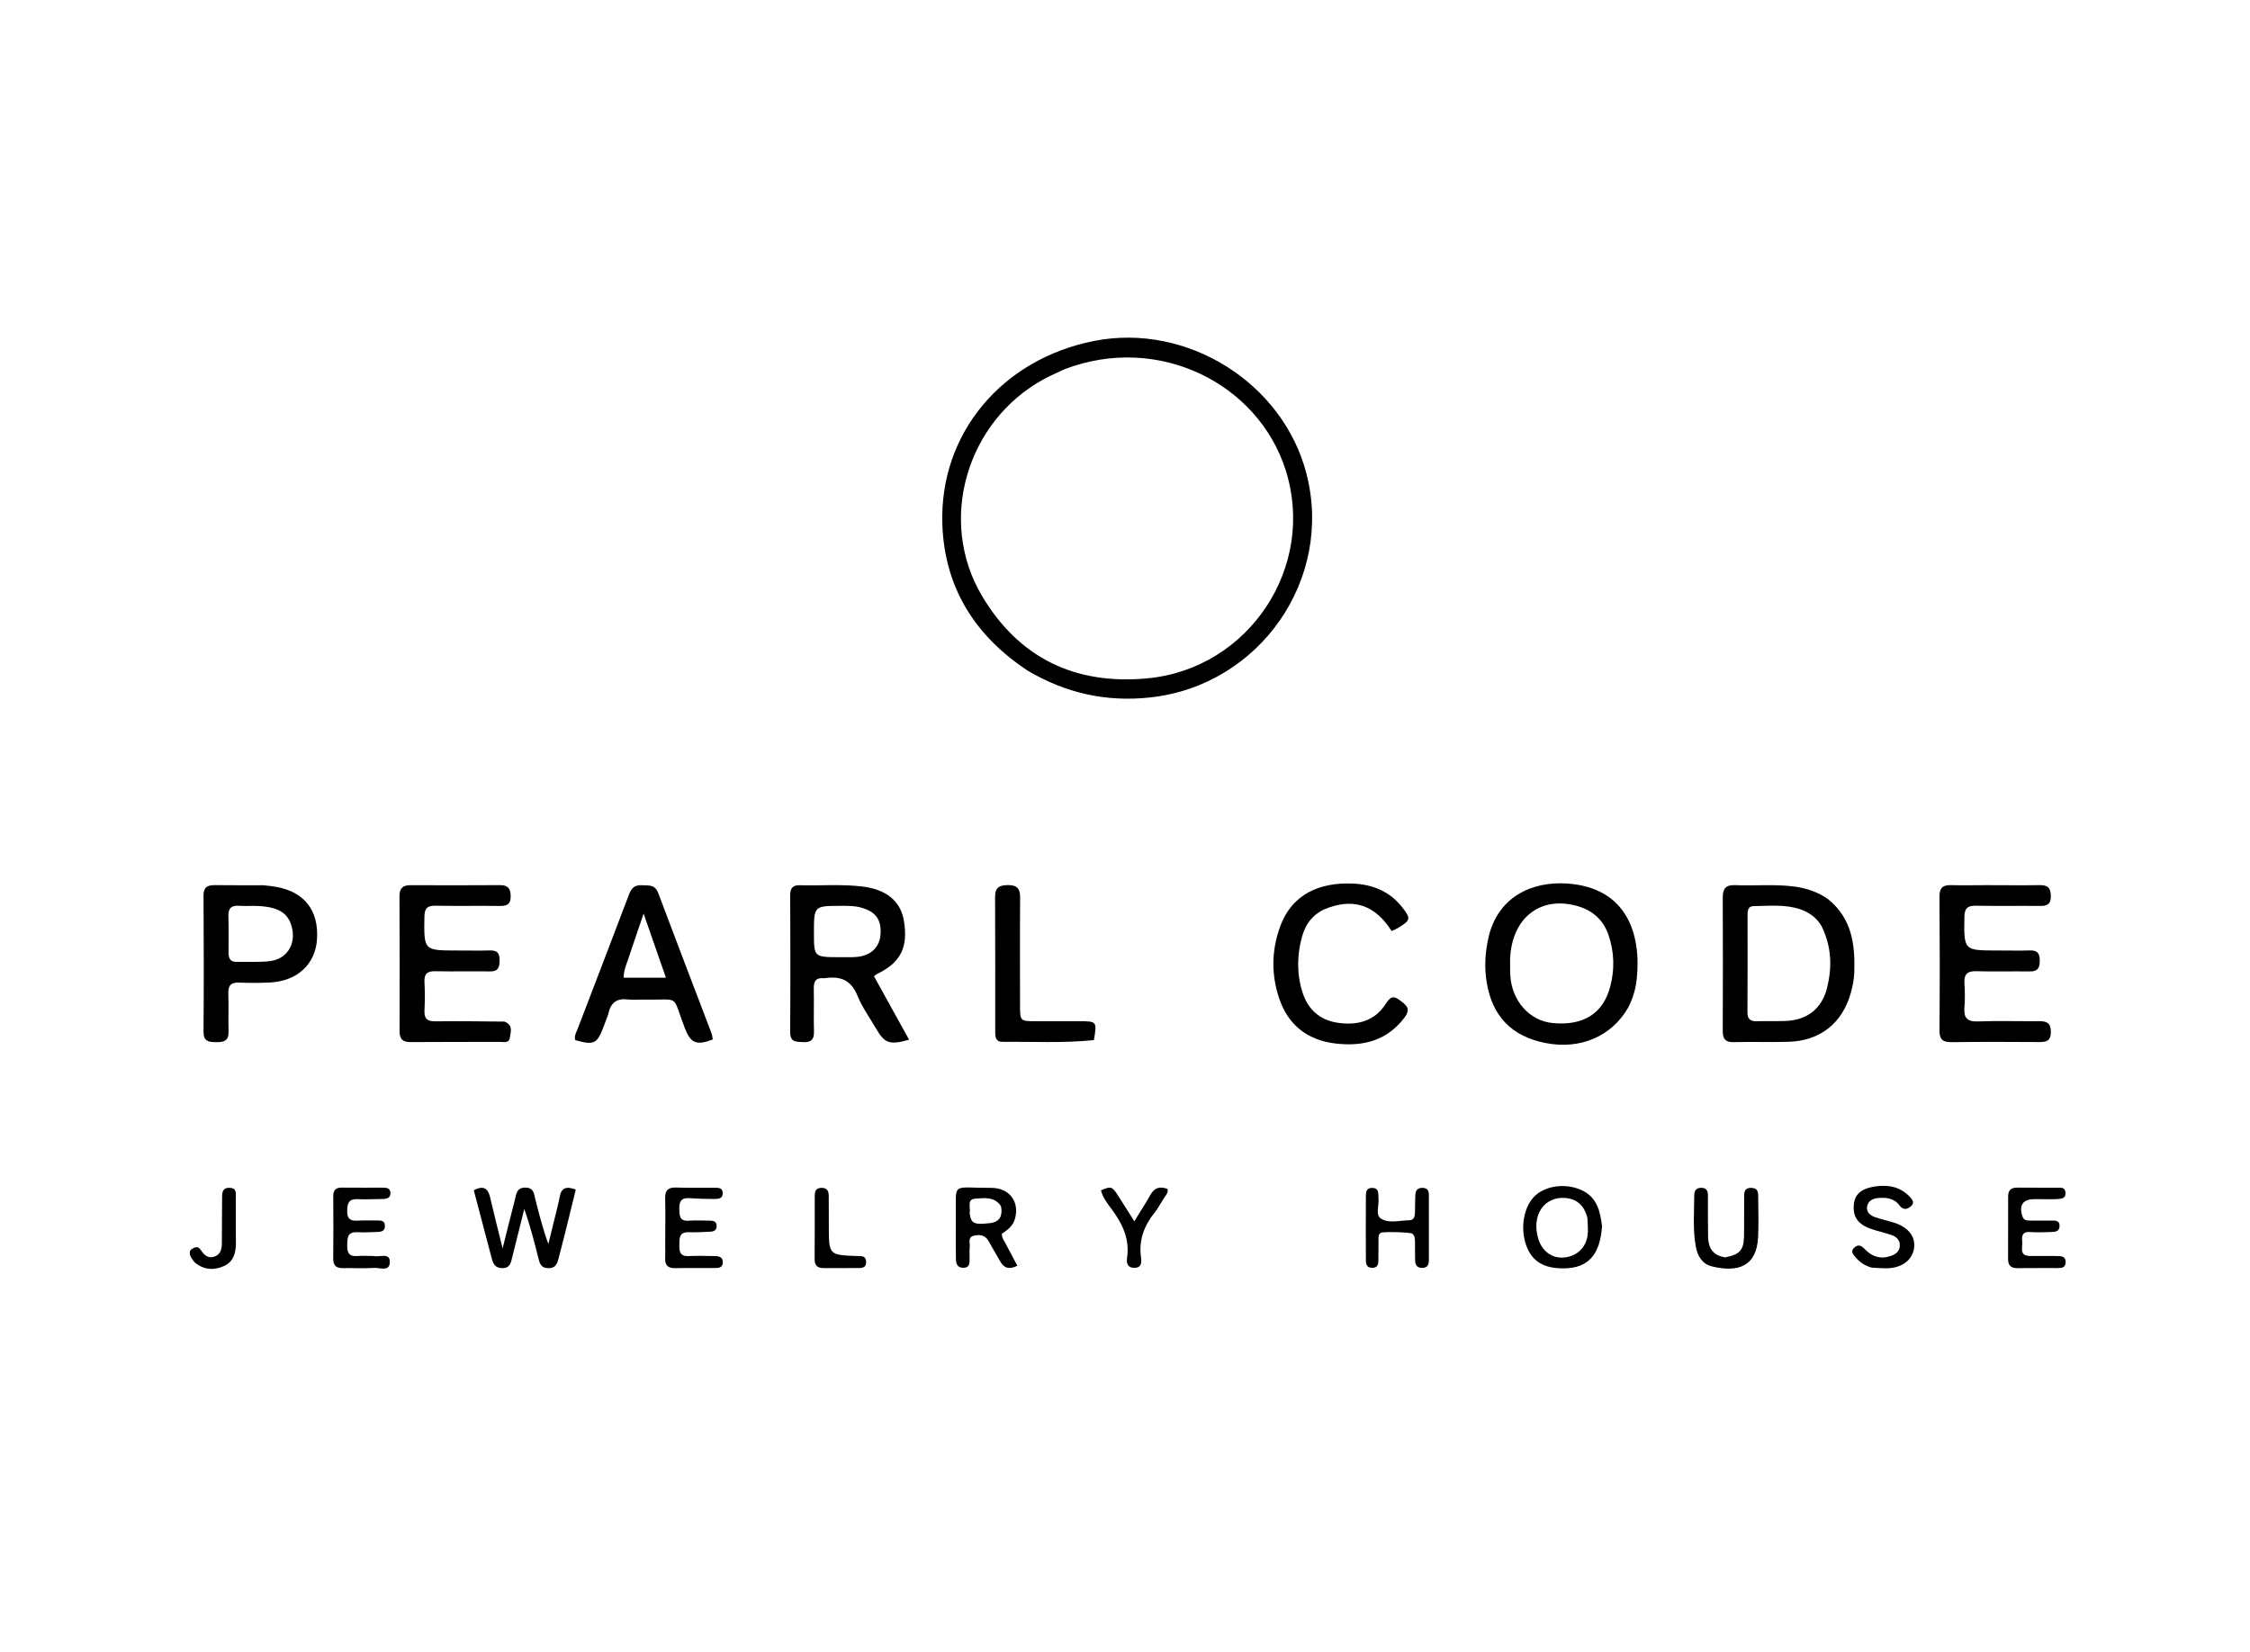 <svg xml:space="preserve" data-sanitized-enable-background="new 0 0 1024 752" viewBox="0 0 1024 752" width="100%" y="0px" x="0px" xmlns:xlink="http://www.w3.org/1999/xlink" xmlns="http://www.w3.org/2000/svg" id="Layer_1" version="1.1">
<path d="M467.771,305.331 
	C443.606,289.398 429.875,267.381 428.877,238.754 
	C427.435,197.371 456.065,163.4 498.053,155.181 
	C540.203,146.931 583.798,174.171 594.539,215.472 
	C607.074,263.67 573.299,312.005 523.629,317.472 
	C503.634,319.673 485.278,315.644 467.771,305.331 
M484.533,168.056 
	C481.378,169.561 478.143,170.921 475.078,172.591 
	C439.846,191.797 426.571,237.078 446.929,271.292 
	C463.797,299.641 489.439,311.927 522.3,308.783 
	C568.481,304.365 599.219,257.919 585.053,213.794 
	C572.444,174.518 527.273,151.76 484.533,168.056 
z" stroke="none" opacity="1" fill="#000000"></path>
<path d="M831.739,409.133 
	C842.899,417.998 844.323,430.063 843.906,442.691 
	C843.803,445.811 843.161,448.977 842.317,451.997 
	C838.451,465.835 828.314,473.835 813.958,474.25 
	C805.643,474.49 797.314,474.185 788.998,474.398 
	C785.225,474.495 784.035,472.893 784.047,469.386 
	C784.115,449.083 784.145,428.78 784.048,408.478 
	C784.029,404.418 785.577,402.763 789.659,402.936 
	C798.626,403.315 807.618,402.399 816.581,403.577 
	C821.956,404.284 826.944,405.873 831.739,409.133 
M829.01,421.59 
	C826.794,417.829 823.5,415.384 819.443,413.974 
	C812.493,411.559 805.281,412.424 798.149,412.471 
	C795.711,412.487 795.333,414.32 795.335,416.342 
	C795.346,431.166 795.381,445.99 795.288,460.814 
	C795.268,463.901 796.614,464.953 799.502,464.881 
	C803.83,464.773 808.166,464.933 812.492,464.781 
	C822.389,464.432 829.237,459.193 831.571,449.524 
	C833.803,440.283 833.655,431.039 829.01,421.59 
z" stroke="none" opacity="1" fill="#000000"></path>
<path d="M740.969,458.739 
	C733.4,471.869 719.127,477.88 703.425,474.81 
	C687.914,471.777 679.155,462.576 676.621,447.234 
	C675.458,440.188 675.897,433.354 677.501,426.48 
	C681.689,408.53 696.859,401.091 713.246,402.203 
	C740.613,404.059 747.002,425.524 744.912,445.544 
	C744.446,450.012 743.242,454.365 740.969,458.739 
M687.258,436.671 
	C687.287,439.167 687.206,441.669 687.364,444.156 
	C688.095,455.687 696.138,464.679 706.557,465.702 
	C720.455,467.066 729.575,461.509 732.841,449.107 
	C734.904,441.269 734.695,433.284 732.014,425.532 
	C729.664,418.739 724.825,414.459 717.981,412.484 
	C701.197,407.64 687.974,417.684 687.258,436.671 
z" stroke="none" opacity="1" fill="#000000"></path>
<path d="M375.278,445.303 
	C371.189,444.887 370.283,446.789 370.361,450.076 
	C370.517,456.567 370.249,463.069 370.448,469.557 
	C370.562,473.3 369.085,474.573 365.454,474.397 
	C362.258,474.243 359.583,474.406 359.615,469.829 
	C359.761,449.014 359.724,428.197 359.632,407.381 
	C359.618,404.087 361.007,402.889 364.097,402.976 
	C373.575,403.244 383.069,402.414 392.538,403.571 
	C403.369,404.894 409.845,410.15 411.362,419.08 
	C413.424,431.221 409.912,438.207 399.156,443.378 
	C398.866,443.517 398.623,443.755 397.754,444.385 
	C403.022,453.916 408.342,463.541 413.735,473.298 
	C404.91,475.784 402.667,474.995 398.786,468.369 
	C395.84,463.342 392.378,458.514 390.196,453.169 
	C387.354,446.206 382.58,444.187 375.278,445.303 
M382.455,435.731 
	C384.946,435.702 387.45,435.831 389.924,435.613 
	C396.369,435.046 400.333,431.201 400.734,425.34 
	C401.2,418.515 398.475,414.924 391.719,413.105 
	C388.769,412.311 385.806,412.37 382.824,412.368 
	C370.427,412.358 370.427,412.362 370.434,424.692 
	C370.44,435.736 370.44,435.736 382.455,435.731 
z" stroke="none" opacity="1" fill="#000000"></path>
<path d="M904,402.94 
	C912.492,402.951 920.485,403.052 928.475,402.934 
	C932.172,402.88 933.367,404.448 933.364,408.05 
	C933.362,411.812 931.481,412.428 928.358,412.398 
	C918.702,412.305 909.042,412.489 899.389,412.305 
	C895.64,412.234 894.082,413.271 894.022,417.334 
	C893.795,432.679 893.666,432.676 908.998,432.68 
	C913.993,432.681 918.99,432.795 923.981,432.657 
	C927.284,432.565 928.303,434.069 928.317,437.18 
	C928.332,440.355 927.602,442.266 923.924,442.214 
	C915.767,442.1 907.602,442.361 899.451,442.112 
	C895.248,441.984 893.789,443.602 894.04,447.64 
	C894.266,451.289 894.333,454.982 894.035,458.621 
	C893.652,463.302 895.22,465.16 900.17,464.975 
	C909.315,464.632 918.482,464.938 927.639,464.856 
	C931.037,464.826 933.328,465.295 933.375,469.648 
	C933.423,474.078 931.106,474.385 927.707,474.363 
	C914.554,474.276 901.399,474.227 888.248,474.413 
	C884.227,474.47 882.651,473.255 882.684,469.035 
	C882.846,448.724 882.839,428.409 882.685,408.098 
	C882.654,404.053 884.296,402.83 888.017,402.934 
	C893.174,403.08 898.339,402.951 904,402.94 
z" stroke="none" opacity="1" fill="#000000"></path>
<path d="M229.617,465.053 
	C233.764,466.756 232.339,469.961 232.005,472.498 
	C231.674,474.999 229.154,474.282 227.46,474.289 
	C213.96,474.35 200.46,474.253 186.961,474.381 
	C183.359,474.415 181.834,473.136 181.846,469.46 
	C181.913,448.961 181.914,428.461 181.804,407.962 
	C181.784,404.234 183.397,402.942 186.902,402.957 
	C200.402,403.015 213.902,403.02 227.401,402.933 
	C230.948,402.91 232.38,404.156 232.419,407.916 
	C232.461,412.059 230.367,412.443 227.111,412.405 
	C217.446,412.291 207.776,412.476 198.113,412.305 
	C194.442,412.241 193.219,413.537 193.159,417.232 
	C192.907,432.684 192.803,432.681 207.997,432.683 
	C212.996,432.683 217.999,432.799 222.995,432.657 
	C226.225,432.565 227.426,433.853 227.373,437.077 
	C227.324,440.139 226.912,442.26 223.108,442.205 
	C214.777,442.084 206.439,442.306 198.11,442.123 
	C194.433,442.042 192.987,443.329 193.181,447.042 
	C193.407,451.363 193.405,455.714 193.186,460.036 
	C192.997,463.776 194.523,464.979 198.163,464.932 
	C208.493,464.798 218.827,464.943 229.617,465.053 
z" stroke="none" opacity="1" fill="#000000"></path>
<path d="M119.702,402.977 
	C121.981,403.221 123.808,403.38 125.607,403.7 
	C138.571,406.001 145.159,414.489 144.268,427.692 
	C143.507,438.959 135.212,446.641 122.901,447.259 
	C118.252,447.492 113.578,447.488 108.927,447.298 
	C105.304,447.15 103.785,448.442 103.915,452.181 
	C104.118,457.998 103.847,463.831 104.016,469.65 
	C104.141,473.933 101.737,474.44 98.282,474.405 
	C94.891,474.37 92.595,474.045 92.628,469.647 
	C92.784,449.014 92.765,428.379 92.627,407.745 
	C92.601,403.849 94.38,402.891 97.771,402.935 
	C104.925,403.028 112.082,402.964 119.702,402.977 
M115.362,412.37 
	C113.204,412.368 111.033,412.511 108.889,412.331 
	C105.205,412.021 103.813,413.589 103.939,417.238 
	C104.129,422.712 104.023,428.196 104.009,433.676 
	C104.003,436.163 104.737,437.917 107.644,437.866 
	C112.622,437.778 117.641,438.091 122.57,437.56 
	C130.385,436.719 134.667,430.156 132.918,422.458 
	C131.32,415.428 126.475,412.488 115.362,412.37 
z" stroke="none" opacity="1" fill="#000000"></path>
<path d="M276.825,461.705 
	C276.037,463.782 275.4,465.498 274.759,467.214 
	C271.769,475.208 270.363,475.891 261.83,473.497 
	C261.196,471.726 262.169,470.243 262.752,468.721 
	C270.601,448.195 278.528,427.699 286.284,407.139 
	C287.399,404.184 288.983,402.769 292.135,402.971 
	C295.072,403.159 298.06,402.531 299.519,406.418 
	C307.532,427.767 315.716,449.051 323.812,470.368 
	C324.154,471.266 324.209,472.274 324.39,473.192 
	C316.827,476.088 314.286,474.874 311.554,467.725 
	C305.62,452.2 309.873,455.379 293.284,455.029 
	C290.786,454.976 288.255,455.285 285.794,454.98 
	C280.753,454.355 277.857,456.371 276.825,461.705 
M286.745,434.078 
	C285.706,437.675 283.851,441.073 283.816,445.076 
	C290.183,445.076 296.267,445.076 303.077,445.076 
	C299.658,435.262 296.512,426.231 292.906,415.879 
	C290.617,422.687 288.826,428.013 286.745,434.078 
z" stroke="none" opacity="1" fill="#000000"></path>
<path d="M602.272,414.132 
	C596.968,416.772 594.102,421.041 592.653,426.133 
	C590.24,434.613 590.092,443.249 592.766,451.696 
	C595.233,459.488 600.655,464.398 608.832,465.587 
	C617.646,466.868 625.531,464.973 630.67,456.969 
	C632.569,454.01 633.942,452.886 637.19,455.408 
	C640.146,457.703 642.222,459.195 639.192,463.214 
	C631.243,473.756 620.424,476.415 608.177,475.07 
	C595.473,473.675 586.478,467.026 582.261,454.758 
	C578.515,443.859 578.642,432.797 582.539,421.98 
	C588.144,406.421 601.287,401.693 615.434,402.21 
	C624.397,402.537 632.351,405.607 638.128,412.967 
	C642.187,418.136 642.06,418.882 636.346,422.374 
	C635.512,422.883 634.582,423.234 633.343,423.827 
	C625.862,411.957 615.662,408.317 602.272,414.132 
z" stroke="none" opacity="1" fill="#000000"></path>
<path d="M497.842,473.471 
	C483.806,474.929 469.995,474.134 456.195,474.254 
	C453.107,474.281 452.927,471.961 452.926,469.703 
	C452.915,449.211 452.994,428.719 452.876,408.227 
	C452.852,403.873 454.963,402.948 458.76,402.916 
	C462.882,402.88 464.305,404.558 464.272,408.6 
	C464.139,424.926 464.217,441.253 464.227,457.58 
	C464.231,464.878 464.242,464.879 471.705,464.881 
	C478.203,464.883 484.7,464.874 491.198,464.882 
	C499.204,464.893 499.288,465 497.842,473.471 
z" stroke="none" opacity="1" fill="#000000"></path>
<path d="M253.635,549.745 
	C254.039,547.878 254.476,546.437 254.704,544.964 
	C255.357,540.737 257.704,539.833 262.04,541.524 
	C260.434,548.084 258.852,554.631 257.224,561.166 
	C256.22,565.196 255.132,569.204 254.109,573.23 
	C253.485,575.688 252.476,577.397 249.418,577.302 
	C246.59,577.214 245.734,575.568 245.171,573.321 
	C243.255,565.667 241.326,558.016 238.593,550.383 
	C236.767,557.734 234.97,565.092 233.099,572.432 
	C232.49,574.818 232.124,577.335 228.561,577.284 
	C225.243,577.237 224.408,575.191 223.738,572.628 
	C221.06,562.376 218.342,552.134 215.617,541.807 
	C220.111,539.508 222.122,540.978 223.08,545.133 
	C224.756,552.41 226.615,559.644 228.741,568.299 
	C230.8,560.114 232.501,553.183 234.301,546.277 
	C234.985,543.651 235.02,540.532 239.2,540.621 
	C243.113,540.705 243.027,543.595 243.665,546.087 
	C245.383,552.8 247.08,559.519 249.569,566.279 
	C250.904,560.905 252.238,555.531 253.635,549.745 
z" stroke="none" opacity="1" fill="#000000"></path>
<path d="M458.135,567.007 
	C459.839,570.212 461.374,573.1 463.021,576.196 
	C459.325,578.035 456.941,577.35 455.183,574.178 
	C453.491,571.128 451.638,568.166 449.987,565.094 
	C448.414,562.17 445.816,561.874 443.131,562.539 
	C440.382,563.219 441.498,565.781 441.334,567.605 
	C441.17,569.419 441.291,571.258 441.282,573.086 
	C441.273,575.186 441.19,577.232 438.243,577.125 
	C435.505,577.025 435.077,575.081 435.054,572.969 
	C434.991,567.153 434.914,561.334 435.011,555.52 
	C435.313,537.565 432.203,540.814 450.974,540.739 
	C459.416,540.705 464.022,546.994 461.965,554.684 
	C461.073,558.019 458.608,559.894 455.971,561.612 
	C455.825,563.72 457.302,565.046 458.135,567.007 
M441.32,552.409 
	C441.929,556.99 443.328,557.605 450.466,556.806 
	C454.336,556.373 456.059,554.319 455.764,550.506 
	C455.714,549.861 455.623,549.102 455.257,548.618 
	C452.265,544.664 447.859,545.377 443.852,545.653 
	C439.949,545.922 441.786,549.398 441.32,552.409 
z" stroke="none" opacity="1" fill="#000000"></path>
<path d="M729.108,558.136 
	C728.216,571.308 722.729,577.265 711.798,577.385 
	C702.723,577.484 697.388,574.32 694.72,567.256 
	C691.616,559.038 693.497,548.766 698.976,544.008 
	C704.346,539.345 713.766,538.558 720.633,542.195 
	C726.874,545.501 728.267,551.446 729.108,558.136 
M722.443,554.374 
	C721.106,549.195 718.087,545.835 712.513,545.351 
	C702.723,544.5 696.856,553.286 700.089,563.914 
	C701.788,569.5 706.211,572.819 711.481,572.466 
	C717.443,572.066 721.828,568.107 722.556,562.17 
	C722.837,559.879 722.587,557.522 722.443,554.374 
z" stroke="none" opacity="1" fill="#000000"></path>
<path d="M931.939,545.916 
	C929.64,545.904 927.809,545.899 925.978,545.882 
	C920.667,545.835 918.771,548.536 920.389,553.623 
	C920.997,555.535 922.391,555.614 923.914,555.623 
	C927.242,555.642 930.571,555.603 933.899,555.622 
	C935.606,555.631 937.354,555.612 937.325,558.101 
	C937.297,560.435 935.64,560.766 933.919,560.82 
	C930.594,560.924 927.247,561.104 923.941,560.848 
	C920.388,560.572 920.054,562.643 920.325,565.195 
	C920.603,567.823 918.773,571.731 923.902,571.742 
	C927.896,571.75 931.891,571.711 935.885,571.765 
	C937.887,571.793 940.173,571.691 940.103,574.664 
	C940.04,577.317 937.948,577.238 936.115,577.25 
	C930.123,577.286 924.131,577.2 918.14,577.287 
	C915.183,577.33 913.884,576.023 913.897,573.113 
	C913.938,563.626 913.952,554.14 913.928,544.653 
	C913.921,541.652 915.401,540.579 918.282,540.628 
	C924.105,540.726 929.932,540.596 935.756,540.682 
	C937.439,540.707 939.782,540.105 940.014,542.848 
	C940.268,545.854 937.848,545.68 935.901,545.866 
	C934.745,545.976 933.573,545.907 931.939,545.916 
z" stroke="none" opacity="1" fill="#000000"></path>
<path d="M169.88,571.748 
	C172.884,572.456 177.53,569.948 177.41,574.612 
	C177.295,579.086 172.752,576.99 170.158,577.176 
	C165.528,577.507 160.853,577.175 156.201,577.284 
	C153.1,577.357 151.626,576.202 151.659,572.94 
	C151.754,563.465 151.733,553.989 151.674,544.513 
	C151.657,541.783 152.804,540.599 155.536,540.628 
	C161.852,540.694 168.17,540.639 174.487,540.656 
	C176.071,540.66 177.56,540.927 177.684,542.955 
	C177.825,545.255 176.214,545.749 174.44,545.796 
	C170.453,545.901 166.459,546.011 162.474,545.892 
	C158.387,545.769 158.053,548.234 158.011,551.407 
	C157.968,554.709 159.423,555.841 162.554,555.667 
	C165.538,555.501 168.537,555.59 171.529,555.592 
	C173.212,555.593 175.029,555.471 175.171,557.889 
	C175.326,560.546 173.385,560.758 171.505,560.828 
	C168.516,560.94 165.515,561.065 162.531,560.927 
	C157.991,560.718 158.086,563.68 158.015,566.866 
	C157.945,570.036 158.709,572.046 162.427,571.772 
	C164.742,571.601 167.08,571.747 169.88,571.748 
z" stroke="none" opacity="1" fill="#000000"></path>
<path d="M302.741,566.96 
	C302.751,559.476 302.885,552.482 302.721,545.495 
	C302.635,541.808 304.086,540.467 307.724,540.594 
	C313.544,540.796 319.375,540.637 325.2,540.69 
	C326.843,540.705 328.789,540.599 328.924,542.974 
	C329.075,545.651 326.948,545.794 325.139,545.797 
	C321.317,545.804 317.486,545.69 313.673,545.427 
	C310.033,545.176 309.078,546.99 309.162,550.259 
	C309.241,553.318 309.198,556.008 313.521,555.689 
	C316.666,555.456 319.843,555.615 323.005,555.662 
	C324.553,555.685 326.069,555.853 326.15,557.977 
	C326.227,559.992 324.9,560.604 323.302,560.689 
	C319.981,560.866 316.649,561.015 313.327,560.94 
	C308.995,560.841 309.229,563.731 309.183,566.68 
	C309.137,569.642 309.414,571.983 313.357,571.79 
	C317.342,571.595 321.345,571.747 325.34,571.785 
	C327.35,571.804 329.095,572.31 328.942,574.827 
	C328.801,577.14 326.978,577.228 325.282,577.238 
	C319.289,577.271 313.295,577.151 307.305,577.288 
	C303.789,577.369 302.503,575.771 302.731,572.445 
	C302.845,570.789 302.745,569.117 302.741,566.96 
z" stroke="none" opacity="1" fill="#000000"></path>
<path d="M851.711,577.031 
	C848.686,576.109 846.47,574.644 844.713,572.579 
	C843.576,571.243 841.889,569.803 843.931,567.921 
	C845.708,566.285 847.167,567.047 848.625,568.583 
	C851.874,572.005 855.742,573.346 860.392,571.777 
	C862.582,571.038 864.365,569.885 864.61,567.393 
	C864.884,564.612 863.186,563.016 860.81,562.202 
	C857.828,561.18 854.731,560.493 851.742,559.49 
	C845.675,557.456 843.239,554.062 843.672,548.508 
	C844.04,543.784 846.952,541.072 853.259,540.116 
	C859.092,539.232 864.609,540.113 868.934,544.574 
	C870.128,545.805 871.734,547.478 869.562,549.222 
	C867.823,550.618 866.119,550.916 864.462,548.702 
	C861.986,545.392 858.329,545.013 854.533,545.386 
	C852.177,545.617 850.242,546.742 849.761,549.107 
	C849.247,551.635 851.01,553.219 853.14,553.988 
	C856.102,555.057 859.221,555.685 862.22,556.66 
	C868.616,558.741 871.855,563.018 871.102,568.195 
	C870.321,573.561 865.708,577.129 859.106,577.334 
	C856.783,577.407 854.451,577.209 851.711,577.031 
z" stroke="none" opacity="1" fill="#000000"></path>
<path d="M621.595,560.997 
	C621.603,555.174 621.598,549.85 621.624,544.527 
	C621.633,542.61 621.786,540.806 624.431,540.76 
	C627.072,540.715 627.315,542.44 627.326,544.412 
	C627.327,544.744 627.302,545.082 627.347,545.409 
	C627.795,548.62 625.725,553.046 628.609,554.817 
	C632.22,557.033 637.034,555.512 641.326,555.501 
	C643.509,555.496 643.929,553.799 643.967,551.994 
	C644.023,549.334 644.03,546.671 644.136,544.013 
	C644.222,541.869 645.198,540.636 647.569,540.741 
	C649.829,540.841 650.29,542.234 650.291,544.082 
	C650.296,553.897 650.297,563.713 650.305,573.529 
	C650.307,575.582 649.797,577.133 647.294,577.169 
	C644.868,577.203 644.083,575.773 644.035,573.694 
	C643.971,570.867 644.022,568.038 643.972,565.211 
	C643.948,563.886 643.932,562.515 642.728,561.582 
	C641.837,560.891 629.379,560.59 628.411,561.202 
	C627.2,561.968 627.389,563.202 627.372,564.335 
	C627.325,567.495 627.329,570.656 627.313,573.817 
	C627.304,575.664 626.856,577.124 624.586,577.137 
	C622.43,577.15 621.648,575.908 621.635,573.974 
	C621.606,569.815 621.606,565.655 621.595,560.997 
z" stroke="none" opacity="1" fill="#000000"></path>
<path d="M785.202,572.373 
	C791.712,571.112 793.557,569.112 793.702,563.073 
	C793.843,557.251 793.729,551.424 793.782,545.6 
	C793.803,543.301 793.429,540.676 797.081,540.748 
	C800.349,540.813 800.173,543.169 800.185,545.331 
	C800.218,551.322 800.431,557.326 800.121,563.301 
	C799.449,576.245 791.336,579.492 778.989,576.458 
	C774.748,575.416 772.588,571.791 771.807,567.622 
	C770.357,559.873 771.044,552.028 771.075,544.219 
	C771.083,542.222 771.787,540.682 774.293,540.714 
	C776.83,540.747 777.3,542.258 777.301,544.314 
	C777.304,550.471 777.27,556.629 777.359,562.785 
	C777.432,567.804 779.307,571.529 785.202,572.373 
z" stroke="none" opacity="1" fill="#000000"></path>
<path d="M529.244,546.181 
	C527.893,548.314 526.878,550.259 525.527,551.933 
	C520.727,557.882 518.248,564.444 519.253,572.219 
	C519.535,574.404 519.795,577.214 516.108,577.141 
	C512.966,577.079 512.638,574.735 512.951,572.566 
	C514.183,564.01 510.857,557.069 505.933,550.455 
	C503.996,547.854 501.888,545.192 501.07,541.89 
	C505.963,539.801 506.123,539.883 509.732,545.665 
	C511.727,548.861 513.76,552.035 516.245,555.96 
	C518.991,551.47 521.42,547.747 523.589,543.878 
	C525.507,540.459 528.099,539.98 531.411,541.259 
	C531.707,543.372 530.231,544.469 529.244,546.181 
z" stroke="none" opacity="1" fill="#000000"></path>
<path d="M377.205,557.99 
	C377.222,571.267 377.223,571.249 389.603,571.767 
	C391.476,571.846 393.984,571.26 394.156,574.257 
	C394.35,577.633 391.675,577.208 389.598,577.239 
	C384.782,577.311 379.964,577.214 375.148,577.269 
	C372.394,577.3 370.728,576.429 370.75,573.308 
	C370.821,563.675 370.781,554.041 370.8,544.407 
	C370.804,542.413 371.231,540.804 373.776,540.738 
	C376.517,540.668 377.171,542.256 377.174,544.537 
	C377.18,548.856 377.193,553.175 377.205,557.99 
z" stroke="none" opacity="1" fill="#000000"></path>
<path d="M88.563,574.635 
	C87.285,573.034 86.195,571.683 86.395,569.904 
	C86.518,568.816 87.591,568.369 88.501,567.977 
	C89.769,567.432 90.641,567.88 91.405,569.053 
	C92.831,571.242 94.662,573.02 97.562,572.035 
	C100.673,570.979 100.953,568.205 100.98,565.476 
	C101.046,558.826 100.989,552.175 101.08,545.526 
	C101.112,543.228 100.946,540.597 104.524,540.729 
	C107.951,540.857 107.288,543.465 107.312,545.479 
	C107.39,552.128 107.26,558.781 107.368,565.429 
	C107.443,570.071 106.413,574.337 101.946,576.326 
	C97.542,578.288 92.884,578.272 88.563,574.635 
z" stroke="none" opacity="1" fill="#000000"></path>
</svg>